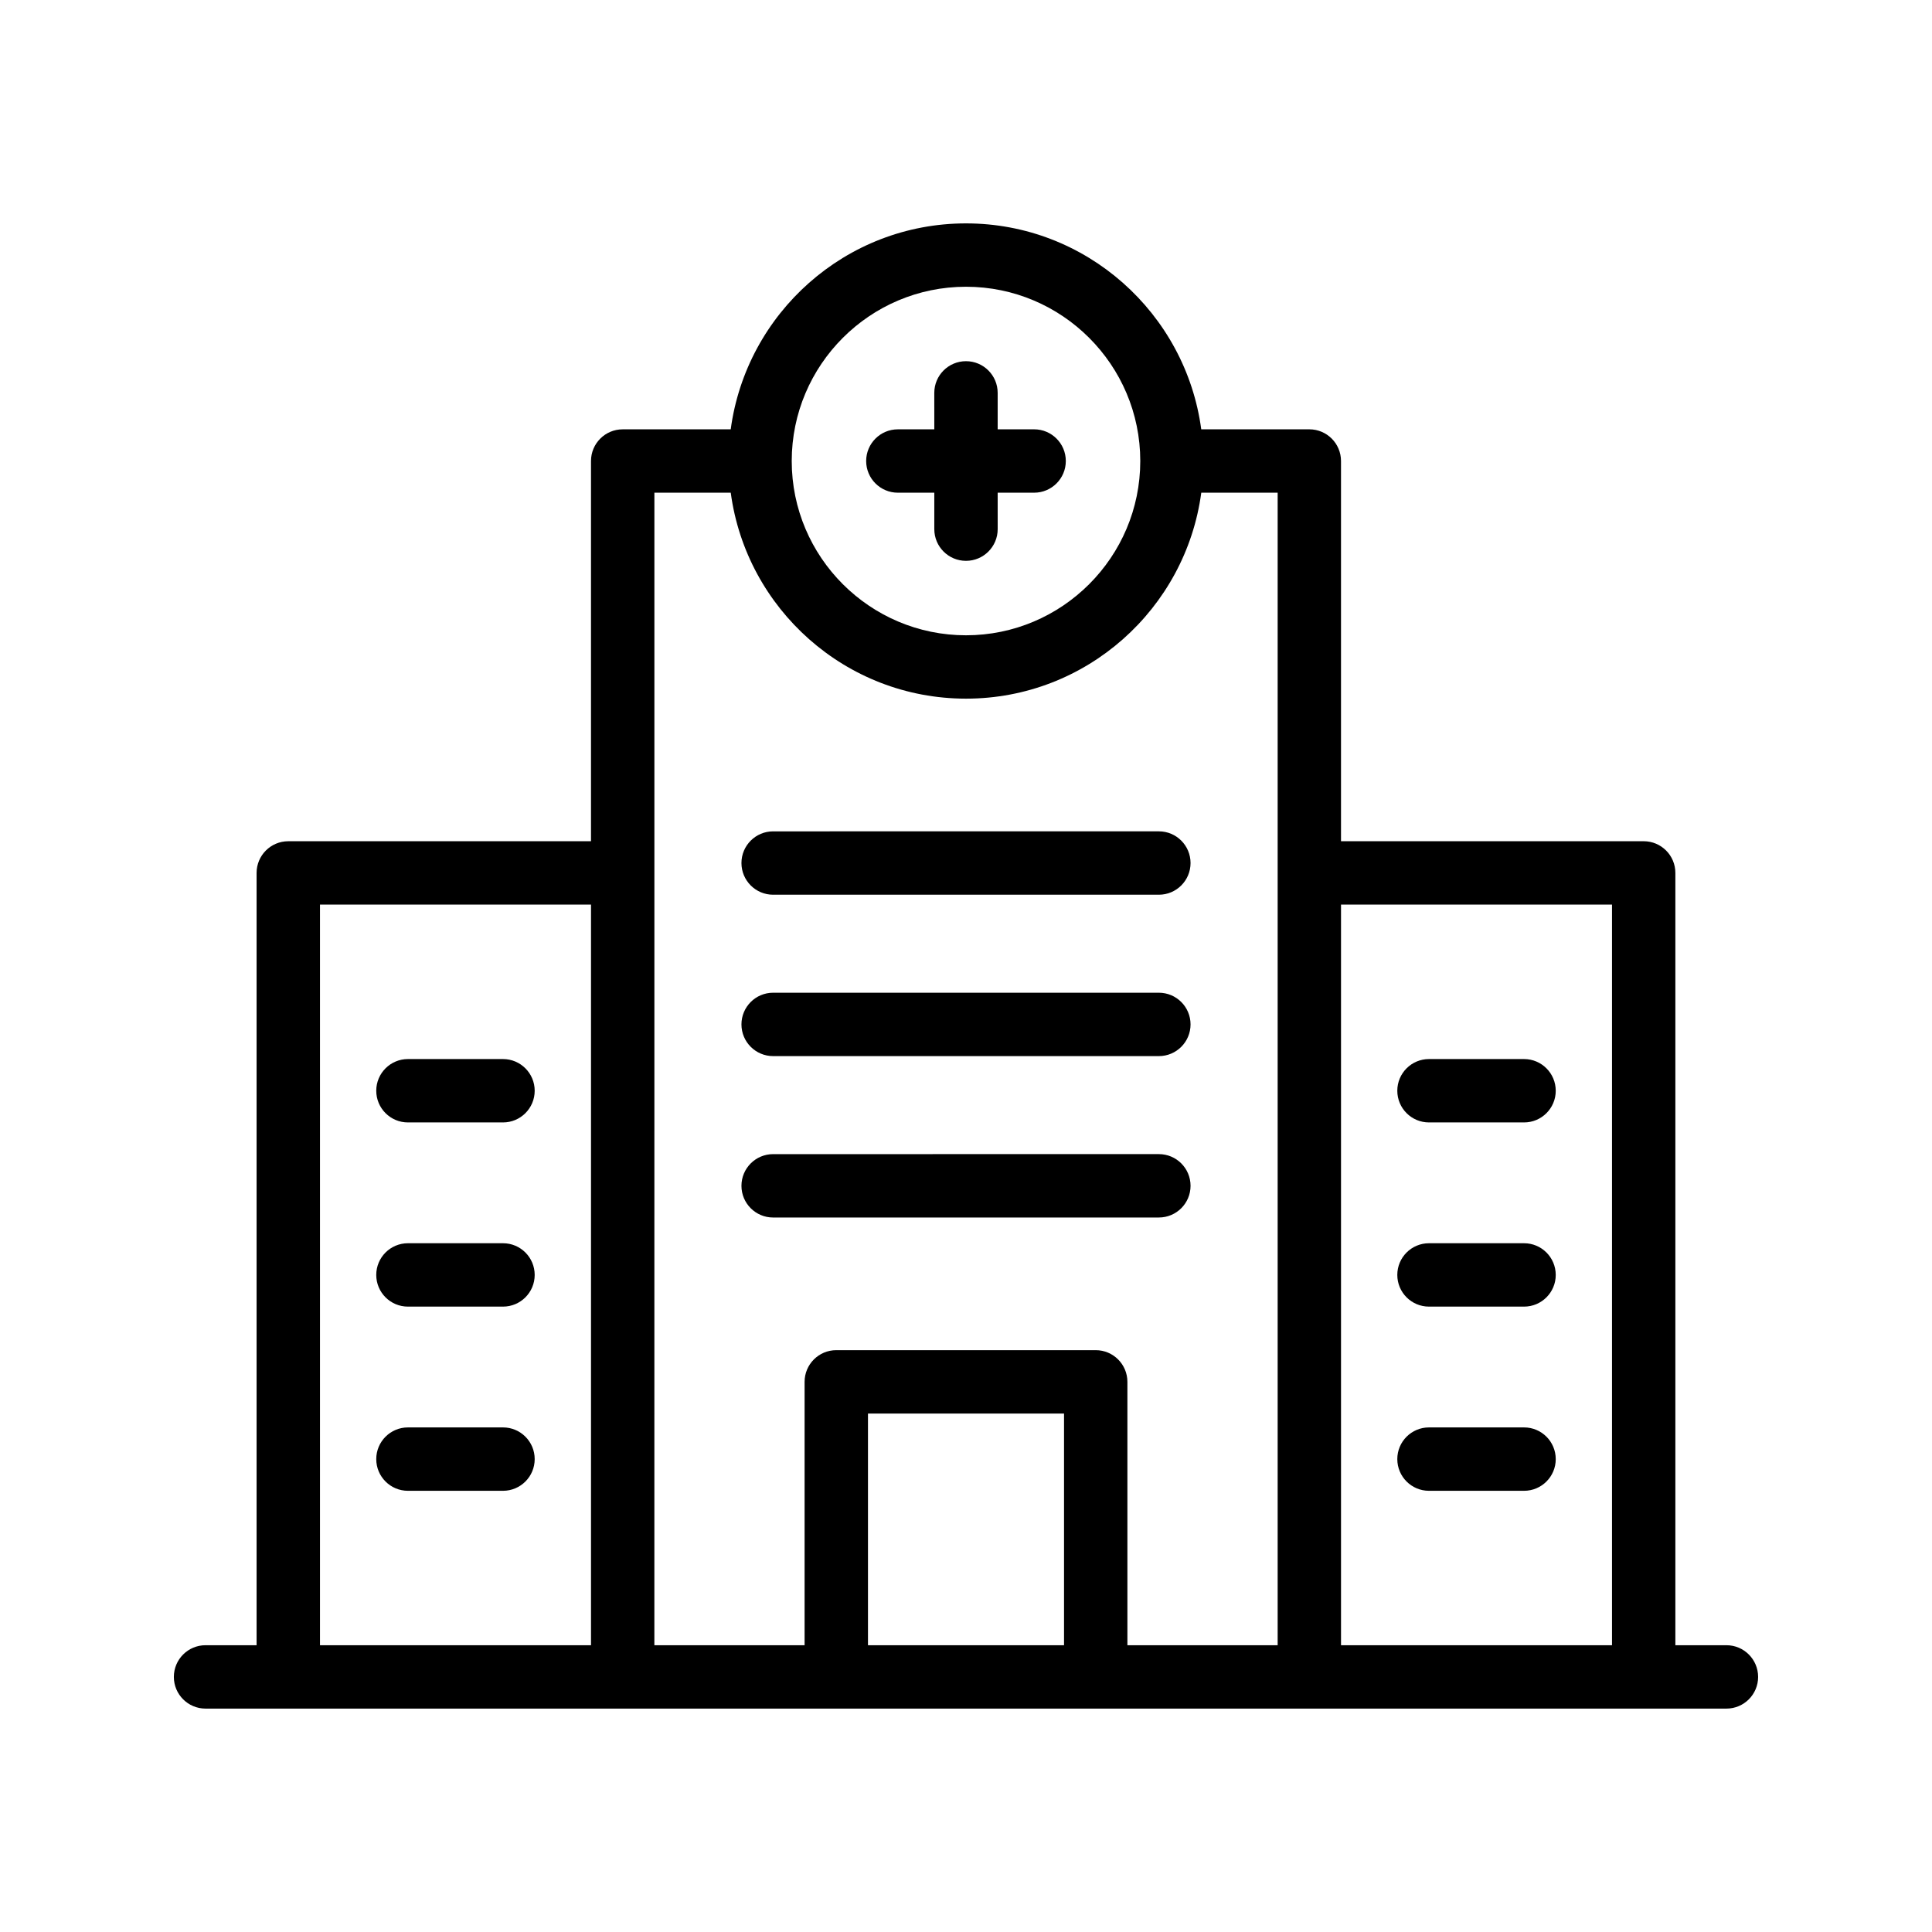 <?xml version="1.0" encoding="UTF-8"?>
<!-- Uploaded to: ICON Repo, www.svgrepo.com, Generator: ICON Repo Mixer Tools -->
<svg fill="#000000" width="800px" height="800px" version="1.1" viewBox="144 144 512 512" xmlns="http://www.w3.org/2000/svg">
 <g>
  <path d="m601.52 580h-13.531v-204.67c0-4.637-3.754-8.398-8.398-8.398h-80.211v-100.76c0-4.637-3.754-8.398-8.398-8.398l-28.637 0.004c-4.125-30.762-30.477-54.578-62.348-54.578-31.875 0-58.223 23.816-62.348 54.578h-28.629c-4.641 0-8.398 3.758-8.398 8.398v100.76h-80.223c-4.641 0-8.398 3.758-8.398 8.398v204.67l-13.527-0.004c-4.641 0-8.398 3.758-8.398 8.398 0 4.637 3.754 8.398 8.398 8.398h403.05c4.641 0 8.398-3.758 8.398-8.398-0.004-4.637-3.758-8.398-8.398-8.398zm-201.52-360.01c25.461 0 46.184 20.719 46.184 46.184 0 25.465-20.723 46.184-46.184 46.184s-46.184-20.719-46.184-46.184c0-25.469 20.723-46.184 46.184-46.184zm-171.2 163.74h71.824v196.28l-71.824-0.004zm88.621-8.398v-100.76h20.234c4.125 30.762 30.477 54.578 62.348 54.578 31.875 0 58.223-23.816 62.348-54.578h20.242v305.43h-39.82v-69.797c0-4.637-3.754-8.398-8.398-8.398h-68.75c-4.641 0-8.398 3.758-8.398 8.398v69.797h-39.812zm56.602 204.67v-61.398h51.957v61.402zm125.36 0v-196.28h71.816v196.28z"/>
  <path d="m547.89 424.66h-25.191c-4.641 0-8.398 3.758-8.398 8.398 0 4.637 3.754 8.398 8.398 8.398h25.191c4.641 0 8.398-3.758 8.398-8.398-0.004-4.637-3.758-8.398-8.398-8.398z"/>
  <path d="m547.89 473.47h-25.191c-4.641 0-8.398 3.758-8.398 8.398 0 4.637 3.754 8.398 8.398 8.398h25.191c4.641 0 8.398-3.758 8.398-8.398-0.004-4.641-3.758-8.398-8.398-8.398z"/>
  <path d="m547.89 522.28h-25.191c-4.641 0-8.398 3.758-8.398 8.398 0 4.637 3.754 8.398 8.398 8.398h25.191c4.641 0 8.398-3.758 8.398-8.398-0.004-4.641-3.758-8.398-8.398-8.398z"/>
  <path d="m277.3 424.66h-25.191c-4.641 0-8.398 3.758-8.398 8.398 0 4.637 3.754 8.398 8.398 8.398h25.191c4.641 0 8.398-3.758 8.398-8.398 0-4.637-3.758-8.398-8.398-8.398z"/>
  <path d="m277.3 473.47h-25.191c-4.641 0-8.398 3.758-8.398 8.398 0 4.637 3.754 8.398 8.398 8.398h25.191c4.641 0 8.398-3.758 8.398-8.398s-3.758-8.398-8.398-8.398z"/>
  <path d="m277.3 522.28h-25.191c-4.641 0-8.398 3.758-8.398 8.398 0 4.637 3.754 8.398 8.398 8.398h25.191c4.641 0 8.398-3.758 8.398-8.398s-3.758-8.398-8.398-8.398z"/>
  <path d="m381.94 274.57h9.66v9.66c0 4.637 3.754 8.398 8.398 8.398 4.641 0 8.398-3.758 8.398-8.398l-0.004-9.66h9.66c4.641 0 8.398-3.758 8.398-8.398 0-4.637-3.754-8.398-8.398-8.398l-9.66 0.004v-9.66c0-4.637-3.754-8.398-8.398-8.398-4.641 0-8.398 3.758-8.398 8.398l0.004 9.66h-9.66c-4.641 0-8.398 3.758-8.398 8.398 0.004 4.637 3.758 8.395 8.398 8.395z"/>
  <path d="m348.89 381.11h102.22c4.641 0 8.398-3.758 8.398-8.398 0-4.637-3.754-8.398-8.398-8.398l-102.22 0.004c-4.641 0-8.398 3.758-8.398 8.398 0.004 4.637 3.758 8.395 8.398 8.395z"/>
  <path d="m348.89 423.88h102.22c4.641 0 8.398-3.758 8.398-8.398 0-4.637-3.754-8.398-8.398-8.398h-102.22c-4.641 0-8.398 3.758-8.398 8.398 0.004 4.637 3.758 8.398 8.398 8.398z"/>
  <path d="m451.11 466.65c4.641 0 8.398-3.758 8.398-8.398 0-4.637-3.754-8.398-8.398-8.398l-102.22 0.004c-4.641 0-8.398 3.758-8.398 8.398 0 4.637 3.754 8.398 8.398 8.398z"/>
 </g>
</svg>